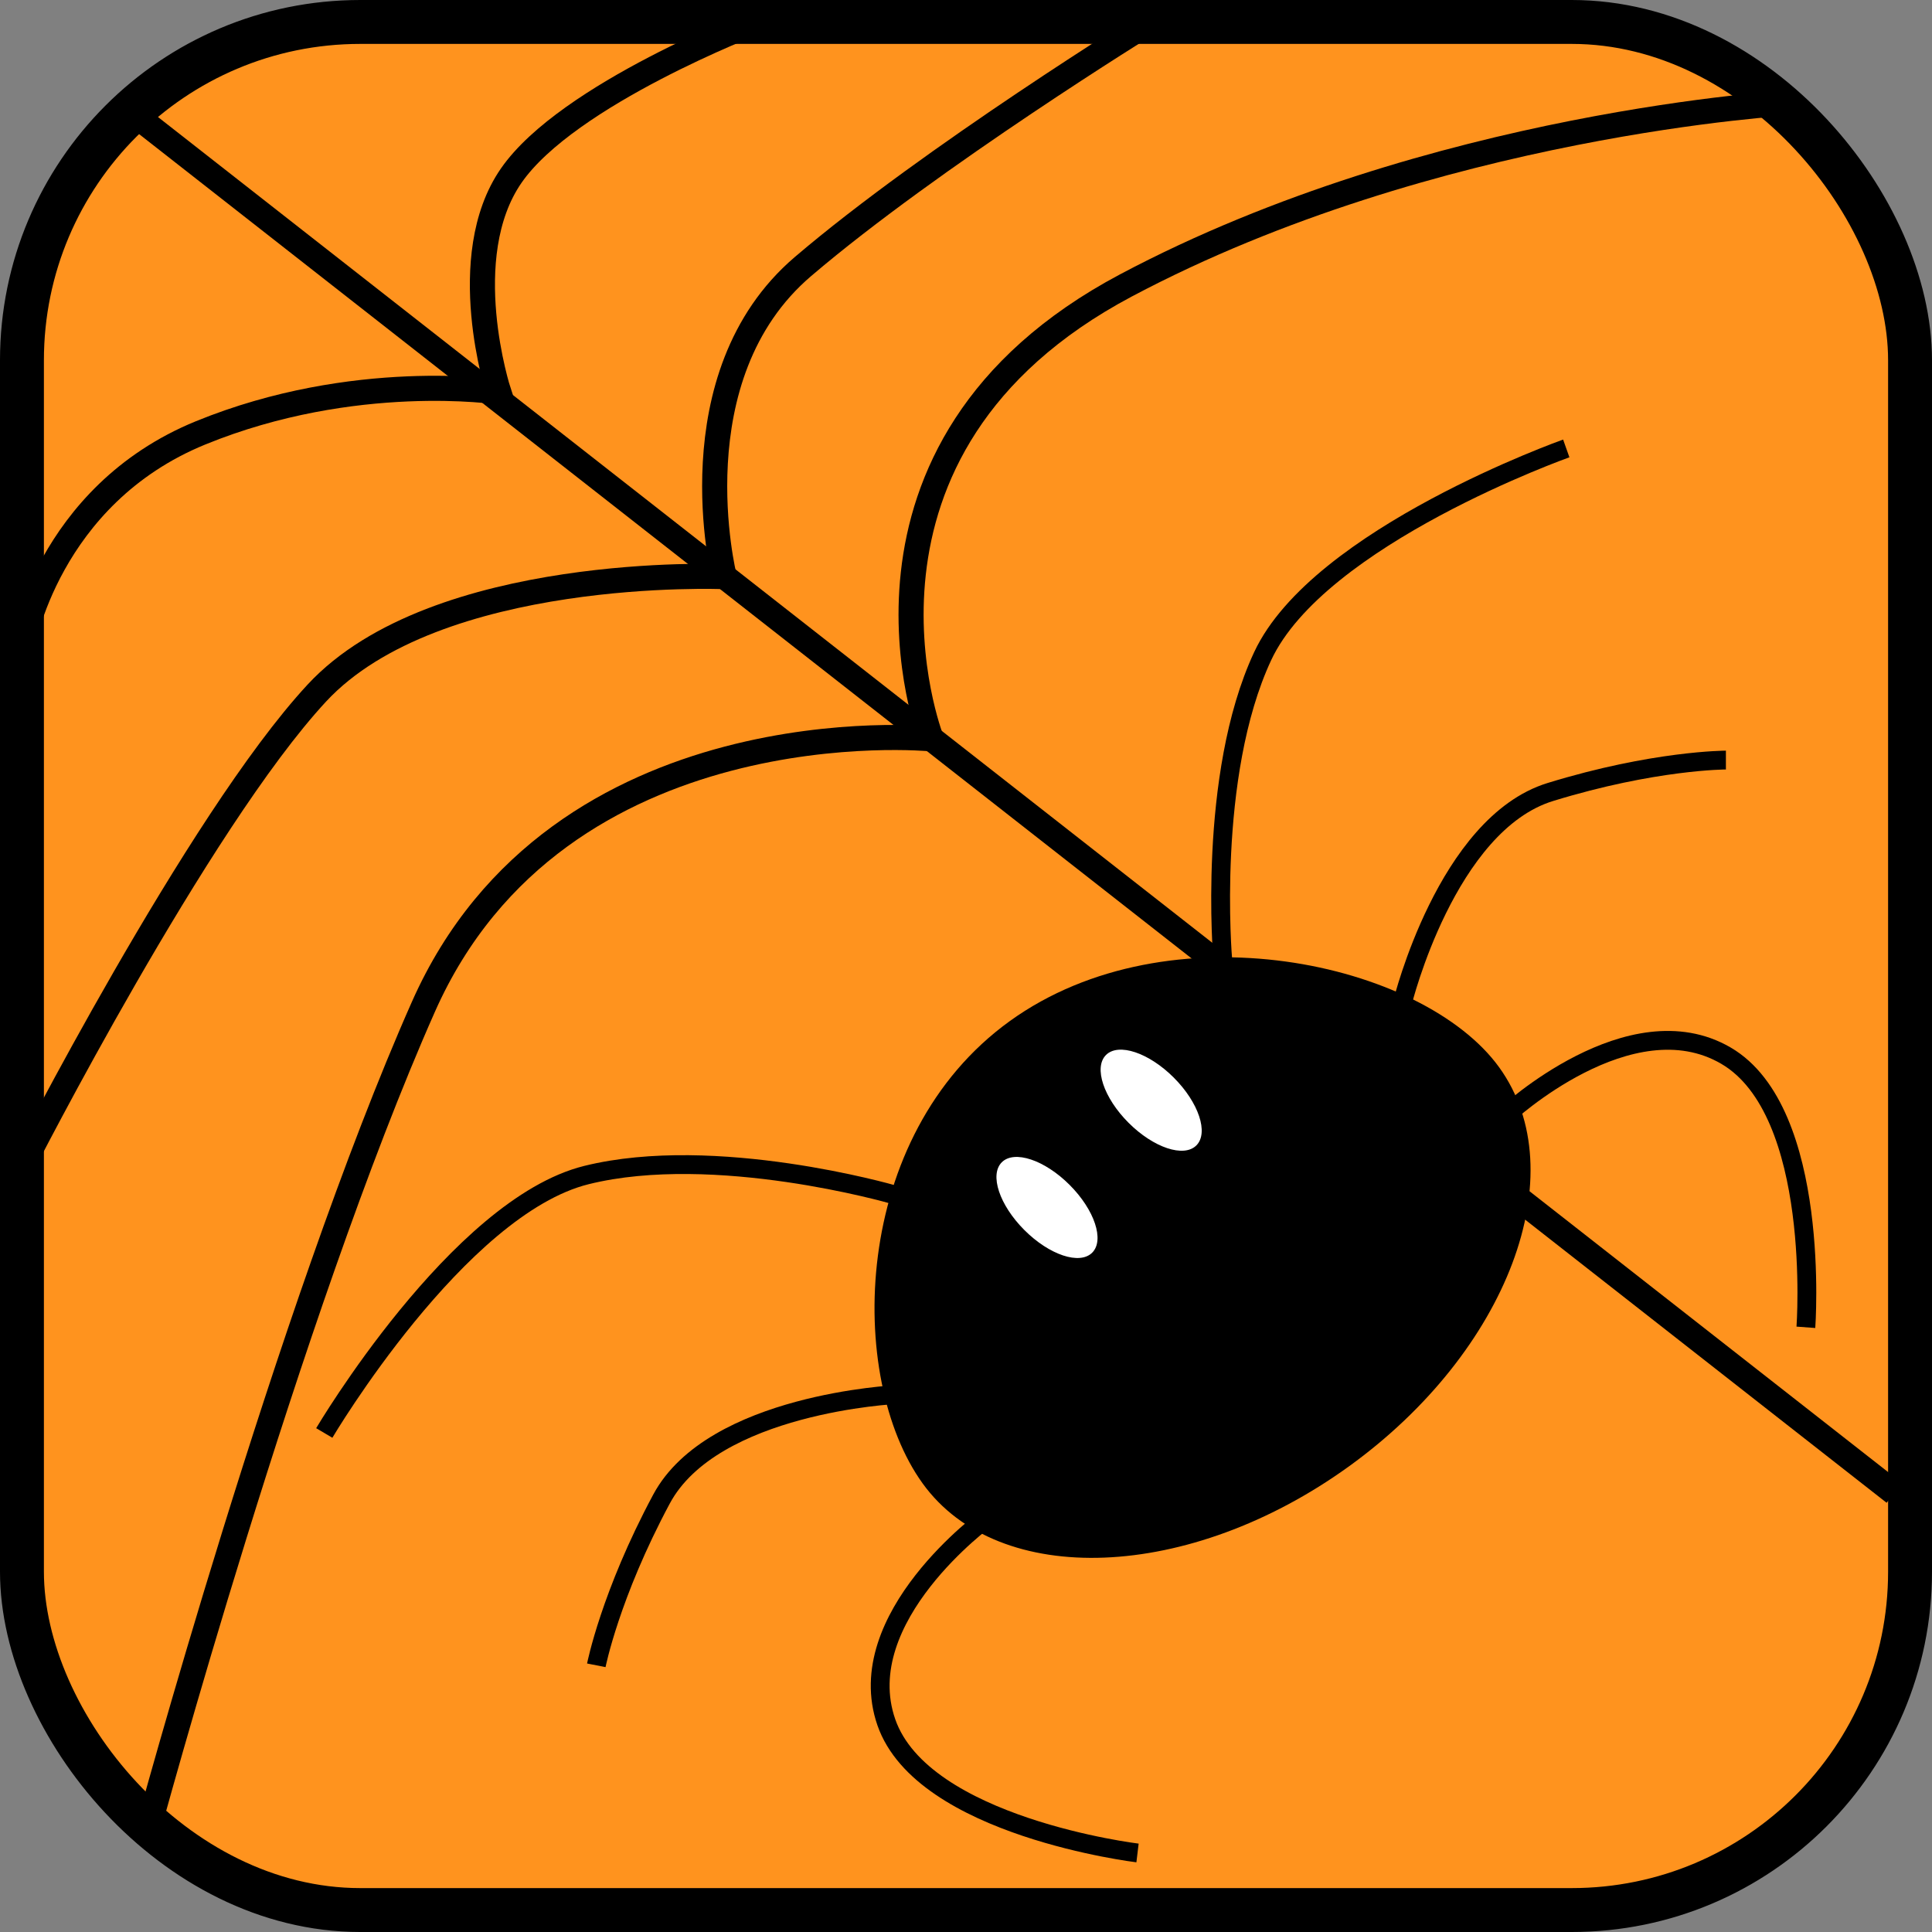<?xml version="1.0" encoding="UTF-8"?> <svg xmlns="http://www.w3.org/2000/svg" id="Слой_1" data-name="Слой 1" viewBox="0 0 616 616"><rect x="0" y="0" width="616" height="616" fill="#808080" stroke="none"/><defs><style>.cls-1{fill:#ff931e;stroke-width:14px;}.cls-1,.cls-2,.cls-3{stroke:#000;stroke-miterlimit:10;}.cls-2,.cls-3{fill:none;}.cls-2{stroke-width:8px;}.cls-3{stroke-width:6px;}.cls-4{fill:#fff;}</style></defs><rect class="cls-1" x="7" y="7" width="602" height="602" rx="107.87"></rect><line class="cls-2" x1="41.71" y1="35.61" x2="604" y2="476"></line><path class="cls-2" d="M884.06,232S824,255,806,281s-4,69-4,69-46-7-95,13-57,68.38-57,68.38" transform="translate(-643 -225)"></path><path class="cls-2" d="M1009.68,232S940,275,899,310s-25.1,98.85-25.1,98.85S782,405,744,446s-94,150.83-94,150.83" transform="translate(-643 -225)"></path><path class="cls-2" d="M689.79,809.79S735,643,778,546s161.91-85.43,161.91-85.43S904,368,1002,316s212.09-58.23,212.09-58.23" transform="translate(-643 -225)"></path><path d="M1121,565.31c24.29,33.65,2.83,90.63-47.94,127.26s-111.6,39.06-135.89,5.4-23-110.77,27.8-147.41S1096.67,531.65,1121,565.31Z" transform="translate(-643 -225)"></path><path class="cls-3" d="M1032.86,531s-5.1-58.58,12.73-96.79,96.8-66.23,96.8-66.23" transform="translate(-643 -225)"></path><path class="cls-3" d="M1090.2,544.59s14-56.87,47.09-67.06,56-10.19,56-10.19" transform="translate(-643 -225)"></path><path class="cls-3" d="M1123.31,580.45s39.46-36.69,70-18.86,25.48,86.61,25.48,86.61" transform="translate(-643 -225)"></path><path class="cls-3" d="M927.48,605.78S871,589.5,830,599.65s-83.61,82.24-83.61,82.24" transform="translate(-643 -225)"></path><path class="cls-3" d="M928.78,669.65s-58.5,2.78-74.87,33.32-20.78,53-20.78,53" transform="translate(-643 -225)"></path><path class="cls-3" d="M957.6,709.05s-43.6,31.66-32,65.08,80.09,41.67,80.09,41.67" transform="translate(-643 -225)"></path><ellipse class="cls-4" cx="976.82" cy="609.99" rx="10.19" ry="20.38" transform="translate(-788.22 644.38) rotate(-45)"></ellipse><ellipse class="cls-4" cx="1010.04" cy="575.79" rx="10.19" ry="20.38" transform="translate(-754.31 657.85) rotate(-45)"></ellipse></svg> 